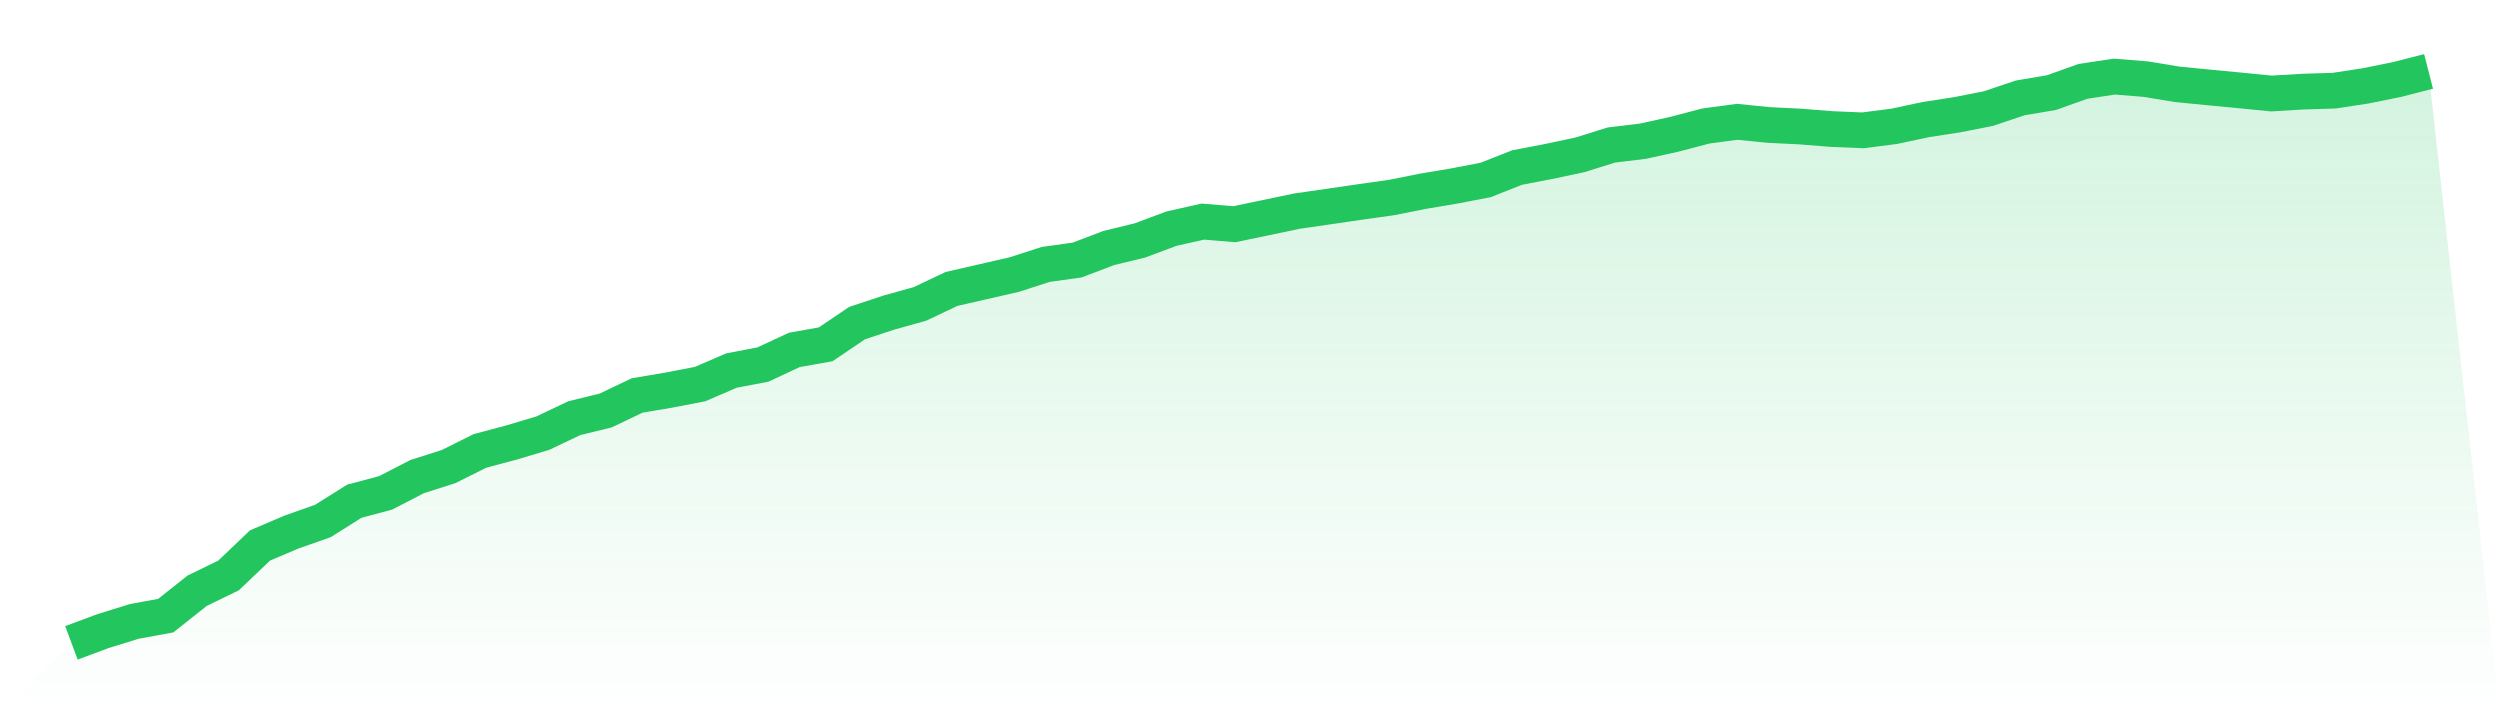 <svg viewBox="0 0 140 40" xmlns="http://www.w3.org/2000/svg">
<defs>
<linearGradient id="gradient" x1="0" x2="0" y1="0" y2="1">
<stop offset="0%" stop-color="#22c55e" stop-opacity="0.2"/>
<stop offset="100%" stop-color="#22c55e" stop-opacity="0"/>
</linearGradient>
</defs>
<path d="M4,36 L4,36 L5.76,35.345 L7.52,34.798 L9.28,34.477 L11.04,33.081 L12.8,32.225 L14.56,30.547 L16.32,29.796 L18.08,29.176 L19.84,28.07 L21.6,27.598 L23.36,26.689 L25.12,26.128 L26.88,25.25 L28.64,24.781 L30.4,24.255 L32.16,23.417 L33.92,22.987 L35.68,22.146 L37.44,21.849 L39.2,21.51 L40.96,20.751 L42.72,20.416 L44.48,19.595 L46.24,19.281 L48,18.091 L49.76,17.51 L51.52,17.018 L53.28,16.182 L55.04,15.779 L56.8,15.376 L58.56,14.808 L60.32,14.562 L62.08,13.892 L63.84,13.463 L65.6,12.805 L67.36,12.409 L69.12,12.556 L70.88,12.19 L72.64,11.821 L74.4,11.568 L76.16,11.31 L77.92,11.063 L79.68,10.711 L81.44,10.416 L83.2,10.077 L84.96,9.381 L86.72,9.044 L88.48,8.67 L90.24,8.12 L92,7.908 L93.76,7.521 L95.52,7.058 L97.28,6.822 L99.04,6.998 L100.8,7.085 L102.56,7.225 L104.32,7.299 L106.08,7.073 L107.84,6.697 L109.6,6.426 L111.36,6.079 L113.12,5.485 L114.88,5.187 L116.64,4.557 L118.4,4.29 L120.16,4.431 L121.92,4.722 L123.68,4.895 L125.44,5.062 L127.2,5.237 L128.96,5.131 L130.72,5.077 L132.48,4.807 L134.24,4.451 L136,4 L140,40 L0,40 z" fill="url(#gradient)"/>
<path d="M4,36 L4,36 L5.76,35.345 L7.52,34.798 L9.28,34.477 L11.04,33.081 L12.8,32.225 L14.56,30.547 L16.32,29.796 L18.08,29.176 L19.84,28.07 L21.6,27.598 L23.36,26.689 L25.12,26.128 L26.88,25.25 L28.64,24.781 L30.4,24.255 L32.16,23.417 L33.92,22.987 L35.68,22.146 L37.44,21.849 L39.2,21.51 L40.96,20.751 L42.72,20.416 L44.48,19.595 L46.24,19.281 L48,18.091 L49.76,17.51 L51.52,17.018 L53.28,16.182 L55.04,15.779 L56.8,15.376 L58.56,14.808 L60.32,14.562 L62.08,13.892 L63.84,13.463 L65.6,12.805 L67.36,12.409 L69.12,12.556 L70.88,12.19 L72.64,11.821 L74.4,11.568 L76.16,11.31 L77.92,11.063 L79.68,10.711 L81.44,10.416 L83.2,10.077 L84.96,9.381 L86.72,9.044 L88.48,8.67 L90.24,8.12 L92,7.908 L93.76,7.521 L95.52,7.058 L97.28,6.822 L99.04,6.998 L100.8,7.085 L102.56,7.225 L104.32,7.299 L106.08,7.073 L107.84,6.697 L109.6,6.426 L111.36,6.079 L113.12,5.485 L114.88,5.187 L116.64,4.557 L118.4,4.29 L120.16,4.431 L121.92,4.722 L123.68,4.895 L125.44,5.062 L127.2,5.237 L128.96,5.131 L130.72,5.077 L132.48,4.807 L134.24,4.451 L136,4" fill="none" stroke="#22c55e" stroke-width="2"/>
</svg>